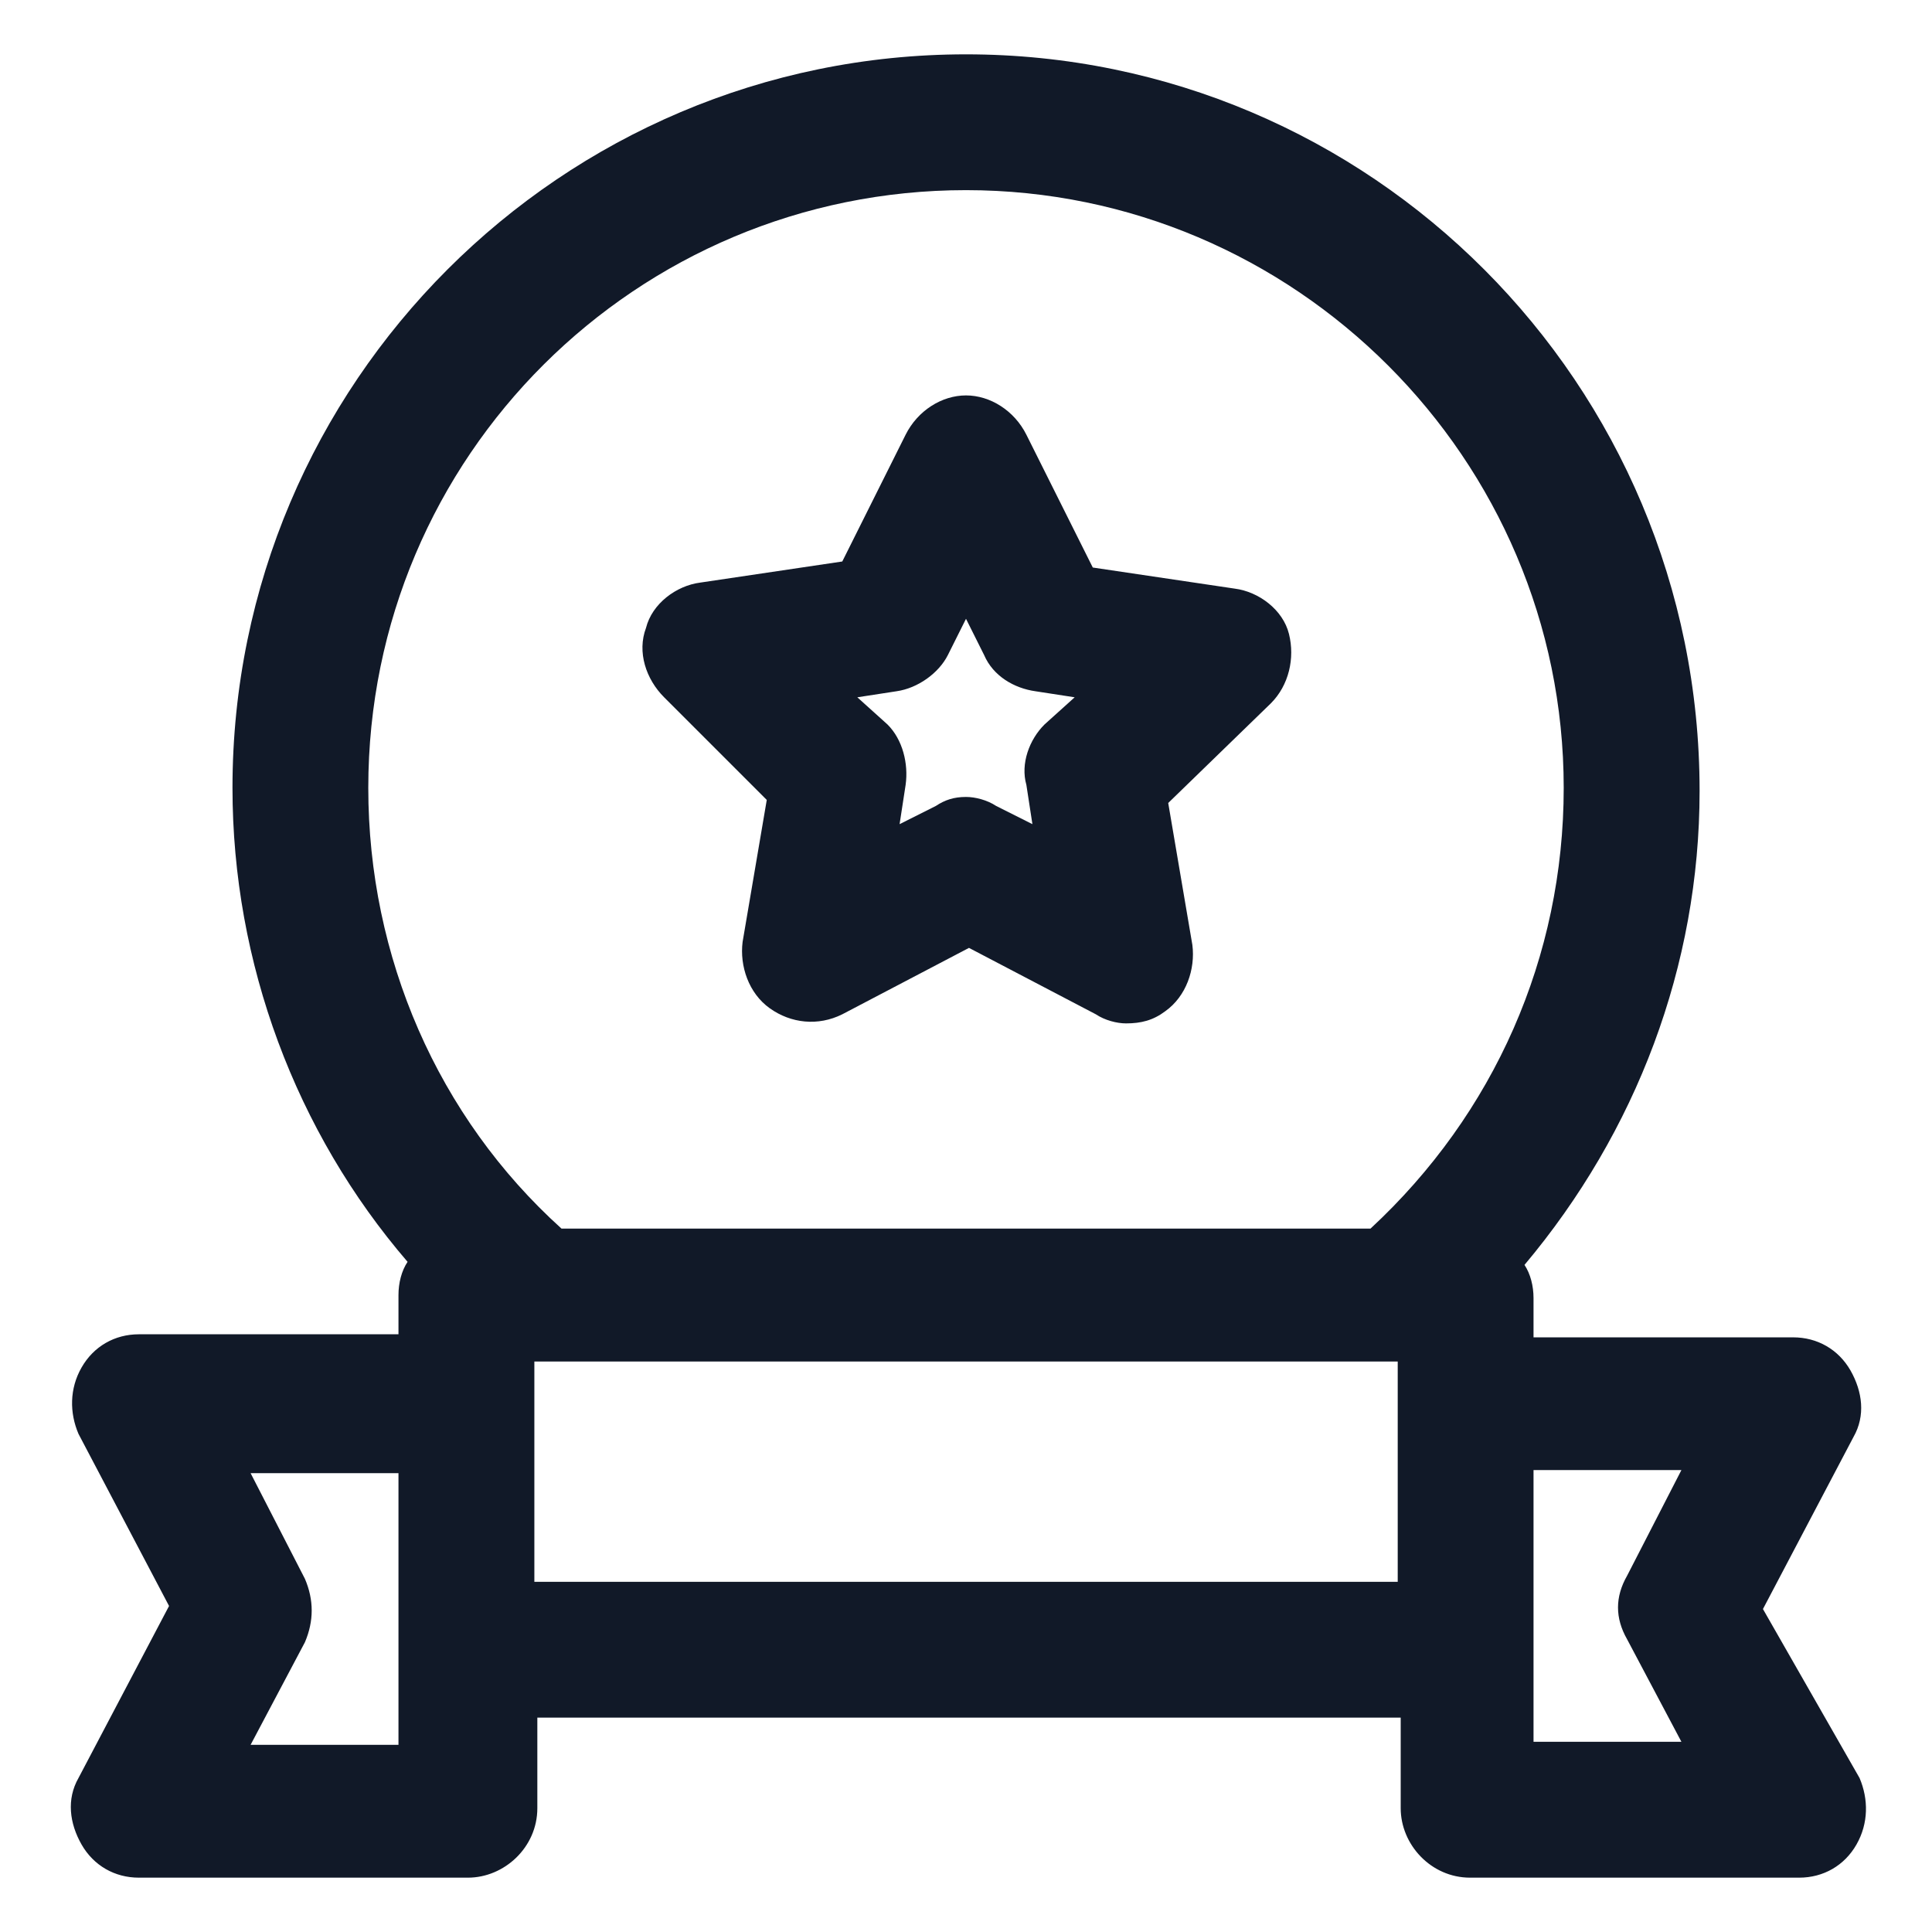 <svg xmlns="http://www.w3.org/2000/svg" width="24" height="24" viewBox="0 0 24 24" fill="none"><g clip-path="url(#clip0_501_48089)"><path d="M21.9 19.988L23.025 17.85C23.175 17.587 23.137 17.288 22.988 17.025C22.837 16.762 22.575 16.613 22.275 16.613H19.05V16.125C19.05 15.975 19.012 15.825 18.938 15.713C20.325 14.062 21.113 12 21.113 9.825C21.113 4.762 17.025 0.675 12 0.675C6.975 0.675 2.888 4.762 2.888 9.787C2.888 11.963 3.675 14.062 5.063 15.675C4.988 15.787 4.95 15.938 4.95 16.087V16.575H1.725C1.425 16.575 1.163 16.725 1.013 16.988C0.863 17.25 0.863 17.55 0.975 17.812L2.1 19.95L0.975 22.087C0.825 22.35 0.863 22.65 1.013 22.913C1.163 23.175 1.425 23.325 1.725 23.325H5.813C6.263 23.325 6.675 22.95 6.675 22.462V21.337H17.4V22.462C17.4 22.913 17.775 23.325 18.262 23.325H22.35C22.65 23.325 22.913 23.175 23.062 22.913C23.212 22.65 23.212 22.35 23.1 22.087L21.9 19.988ZM12 2.362C16.087 2.362 19.425 5.7 19.425 9.787C19.425 11.887 18.562 13.838 17.025 15.262H6.975C5.438 13.875 4.575 11.887 4.575 9.787C4.575 5.662 7.913 2.362 12 2.362ZM4.95 21.675H3.113L3.788 20.4C3.9 20.137 3.9 19.875 3.788 19.613L3.113 18.3H4.95V20.55V21.675V21.675ZM6.638 16.913H17.363V19.65H6.638V16.913ZM20.212 20.363L20.887 21.637H19.05V20.512V18.262H20.887L20.212 19.575C20.062 19.837 20.062 20.1 20.212 20.363Z" fill="#111928"></path><path d="M9.525 9.937L9.225 11.7C9.187 12 9.3 12.338 9.562 12.525C9.825 12.713 10.162 12.75 10.463 12.6L12.037 11.775L13.613 12.6C13.725 12.675 13.875 12.713 13.988 12.713C14.175 12.713 14.325 12.675 14.475 12.562C14.738 12.375 14.85 12.037 14.812 11.738L14.512 9.975L15.787 8.737C16.012 8.512 16.087 8.175 16.012 7.875C15.938 7.575 15.637 7.35 15.338 7.312L13.575 7.05L12.75 5.4C12.6 5.1 12.3 4.912 12 4.912C11.7 4.912 11.4 5.1 11.25 5.4L10.463 6.975L8.7 7.237C8.4 7.275 8.1 7.5 8.025 7.8C7.912 8.1 8.025 8.437 8.25 8.662L9.525 9.937ZM11.137 8.587C11.4 8.55 11.662 8.362 11.775 8.137L12 7.687L12.225 8.137C12.338 8.4 12.6 8.55 12.863 8.587L13.35 8.662L12.975 9C12.787 9.187 12.675 9.487 12.75 9.75L12.825 10.238L12.375 10.012C12.262 9.937 12.113 9.9 12 9.9C11.85 9.9 11.738 9.937 11.625 10.012L11.175 10.238L11.25 9.75C11.287 9.487 11.213 9.187 11.025 9L10.65 8.662L11.137 8.587Z" fill="#111928"></path></g><defs><clipPath id="clip0_501_48089"><rect width="24" height="24" fill="white"></rect></clipPath></defs></svg>